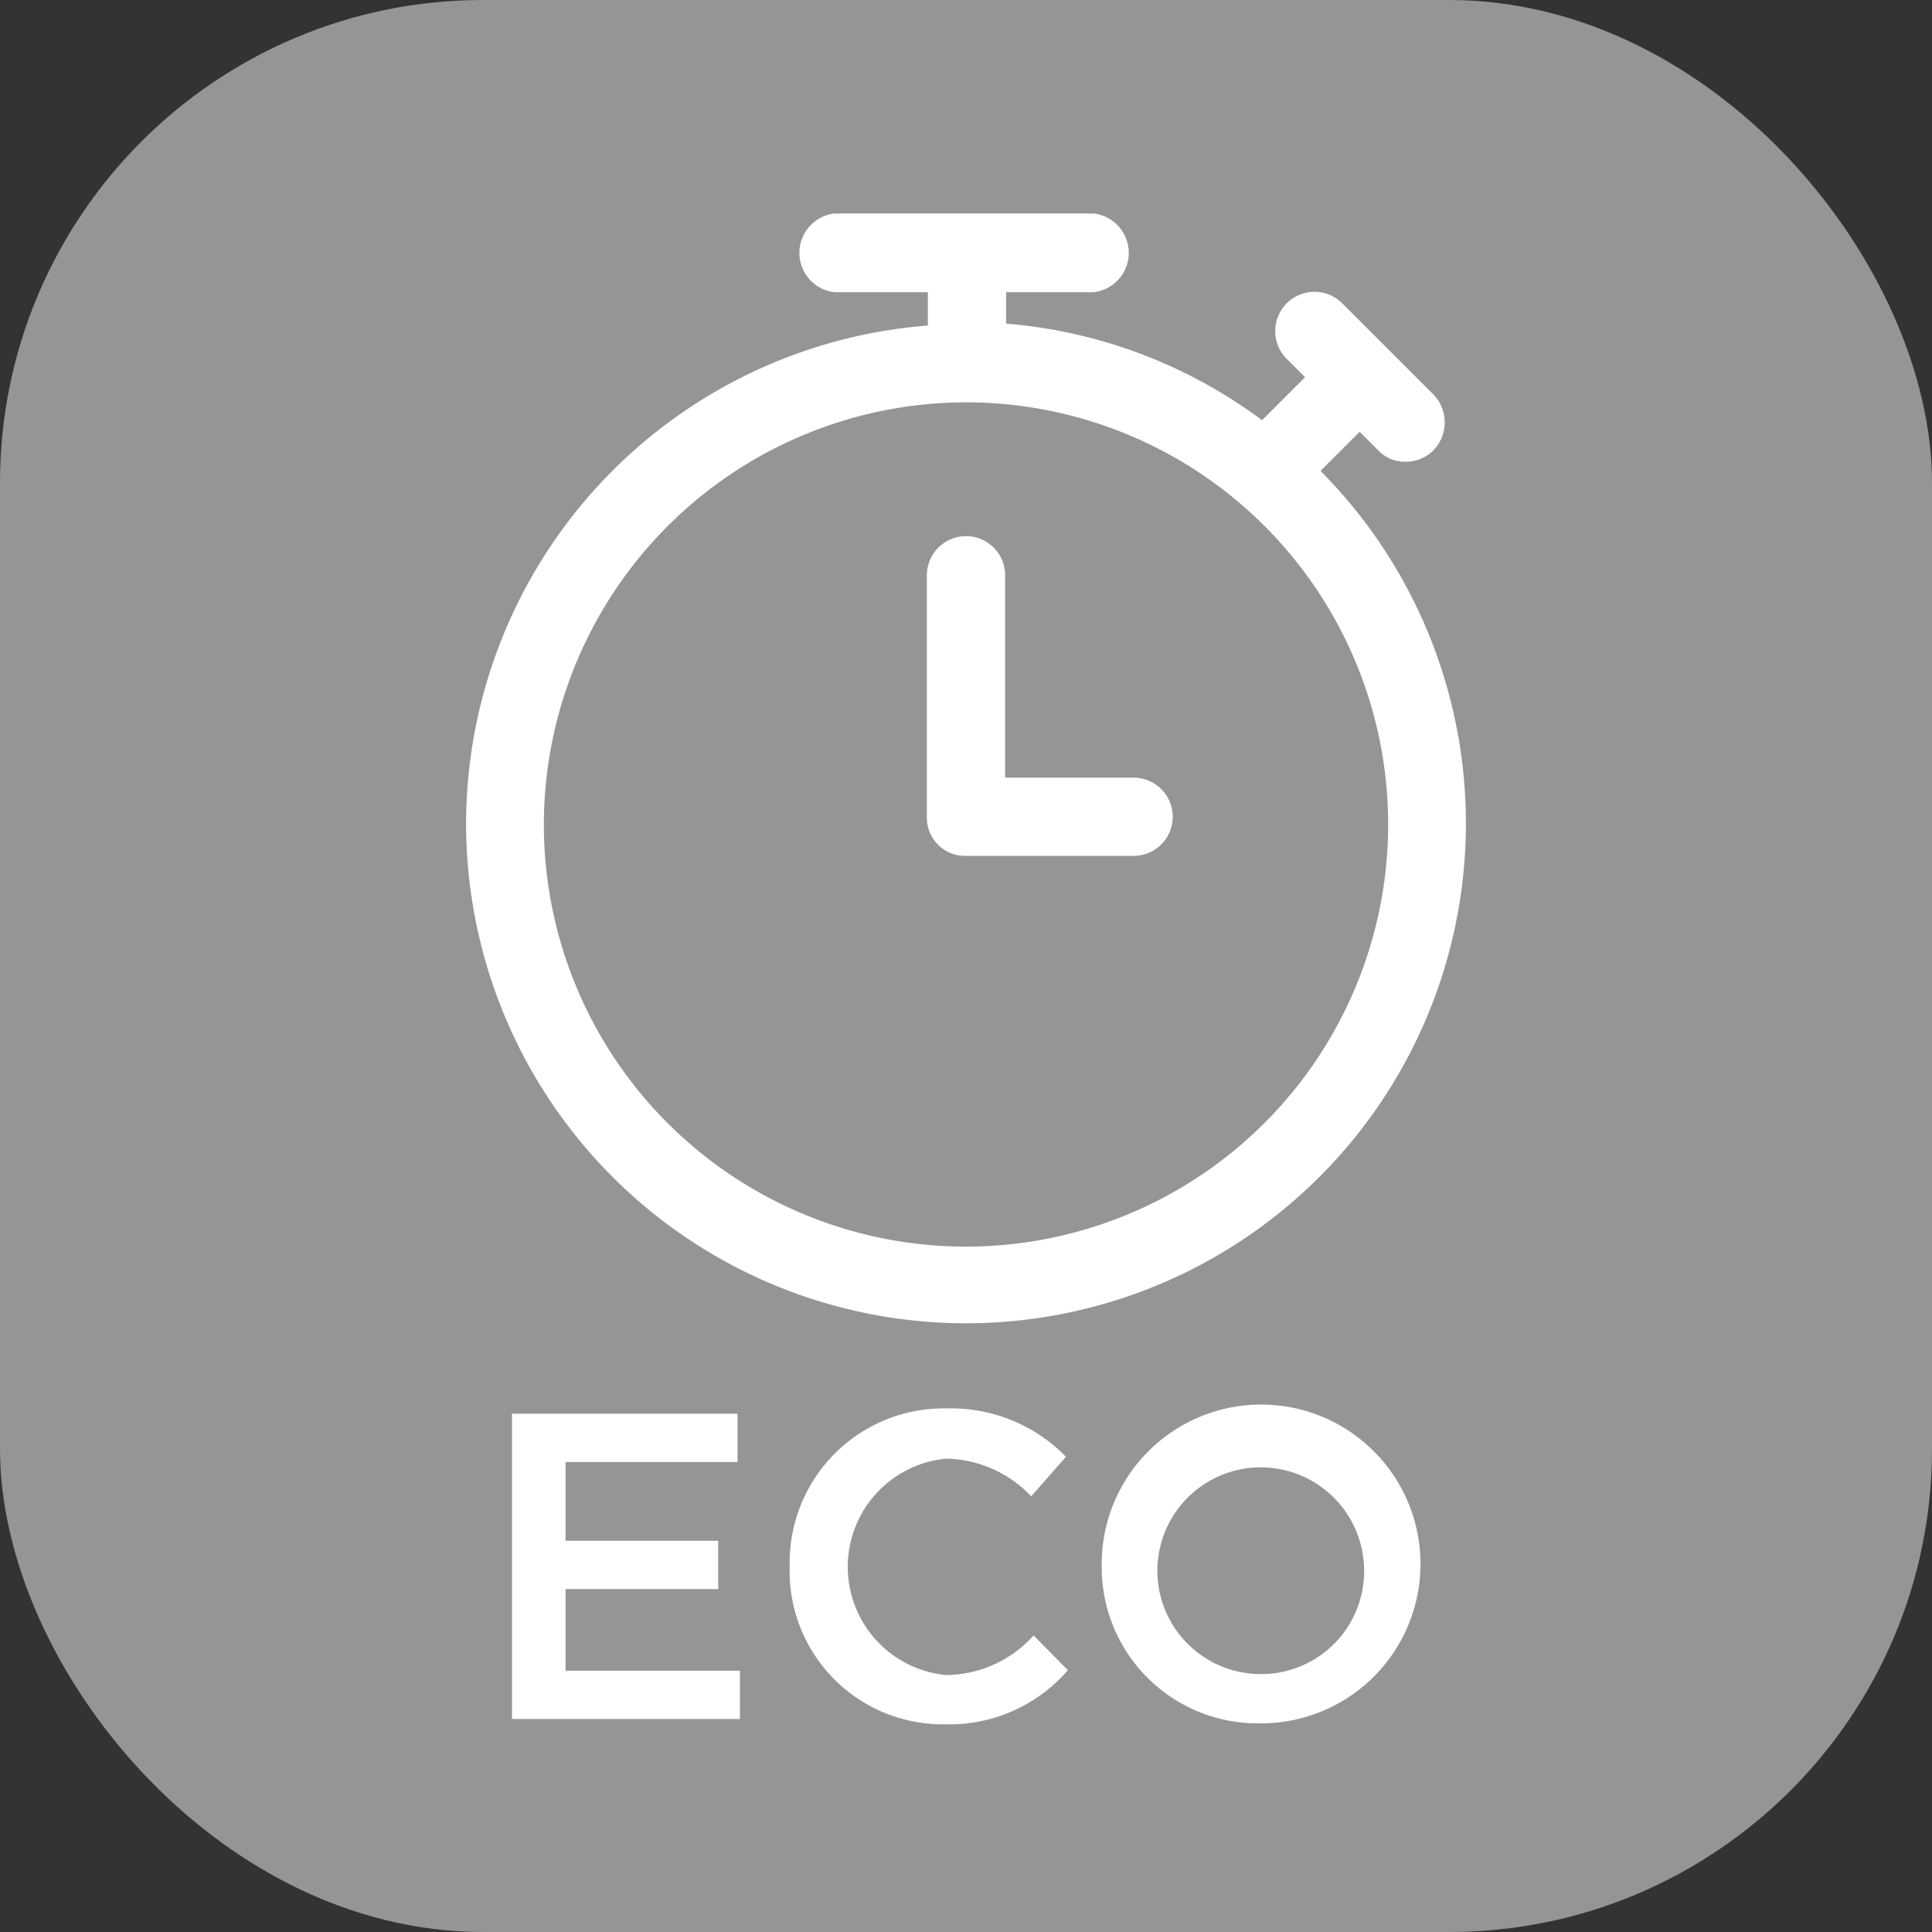 <svg xmlns="http://www.w3.org/2000/svg" viewBox="0 0 40 40"><rect x="0" y="0" width="40" height="40" fill="#333333" stroke="none"/><defs><style>.cls-1{fill:#959595;}.cls-2{fill:#fff;}</style></defs><title>Функция Экономия времени</title><g id="Слой_2" data-name="Слой 2"><g id="Слой_1-2" data-name="Слой 1"><rect class="cls-1" width="40" height="40" rx="10"/><path class="cls-2" d="M9.65,17.05a10.35,10.35,0,1,0,17.69-7.3l.81-.81.38.38a.76.76,0,0,0,.57.24.8.8,0,0,0,.58-.24.83.83,0,0,0,0-1.15L27.79,6.28a.81.81,0,0,0-1.15,1.15l.38.38-.89.89a10.26,10.26,0,0,0-5.3-2V6.05h1.81a.82.82,0,0,0,0-1.63H17.28a.82.82,0,0,0,0,1.63h1.93v.69A10.36,10.36,0,0,0,9.65,17.05ZM20,8.33a8.74,8.74,0,1,1-8.74,8.74A8.75,8.75,0,0,1,20,8.33Z"/><path class="cls-2" d="M20,17.72h3.47a.81.81,0,0,0,0-1.62H20.81V11.91a.81.81,0,0,0-1.62,0v5A.79.79,0,0,0,20,17.72Z"/><path class="cls-2" d="M10.6,29.27h4.67v1H11.71V31.9h3.16v1H11.71v1.69h3.61v1H10.6Z"/><path class="cls-2" d="M16.35,32.42a3.19,3.19,0,0,1,3.25-3.26,3.33,3.33,0,0,1,2.47,1l-.72.82a2.48,2.48,0,0,0-1.76-.78,2.25,2.25,0,0,0,0,4.48,2.46,2.46,0,0,0,1.81-.82l.71.72a3.25,3.25,0,0,1-2.56,1.12A3.17,3.17,0,0,1,16.35,32.42Z"/><path class="cls-2" d="M22.81,32.42a3.3,3.3,0,1,1,3.29,3.26A3.23,3.23,0,0,1,22.81,32.42Zm5.43,0a2.14,2.14,0,1,0-2.12,2.24A2.13,2.13,0,0,0,28.24,32.42Z"/></g></g></svg>